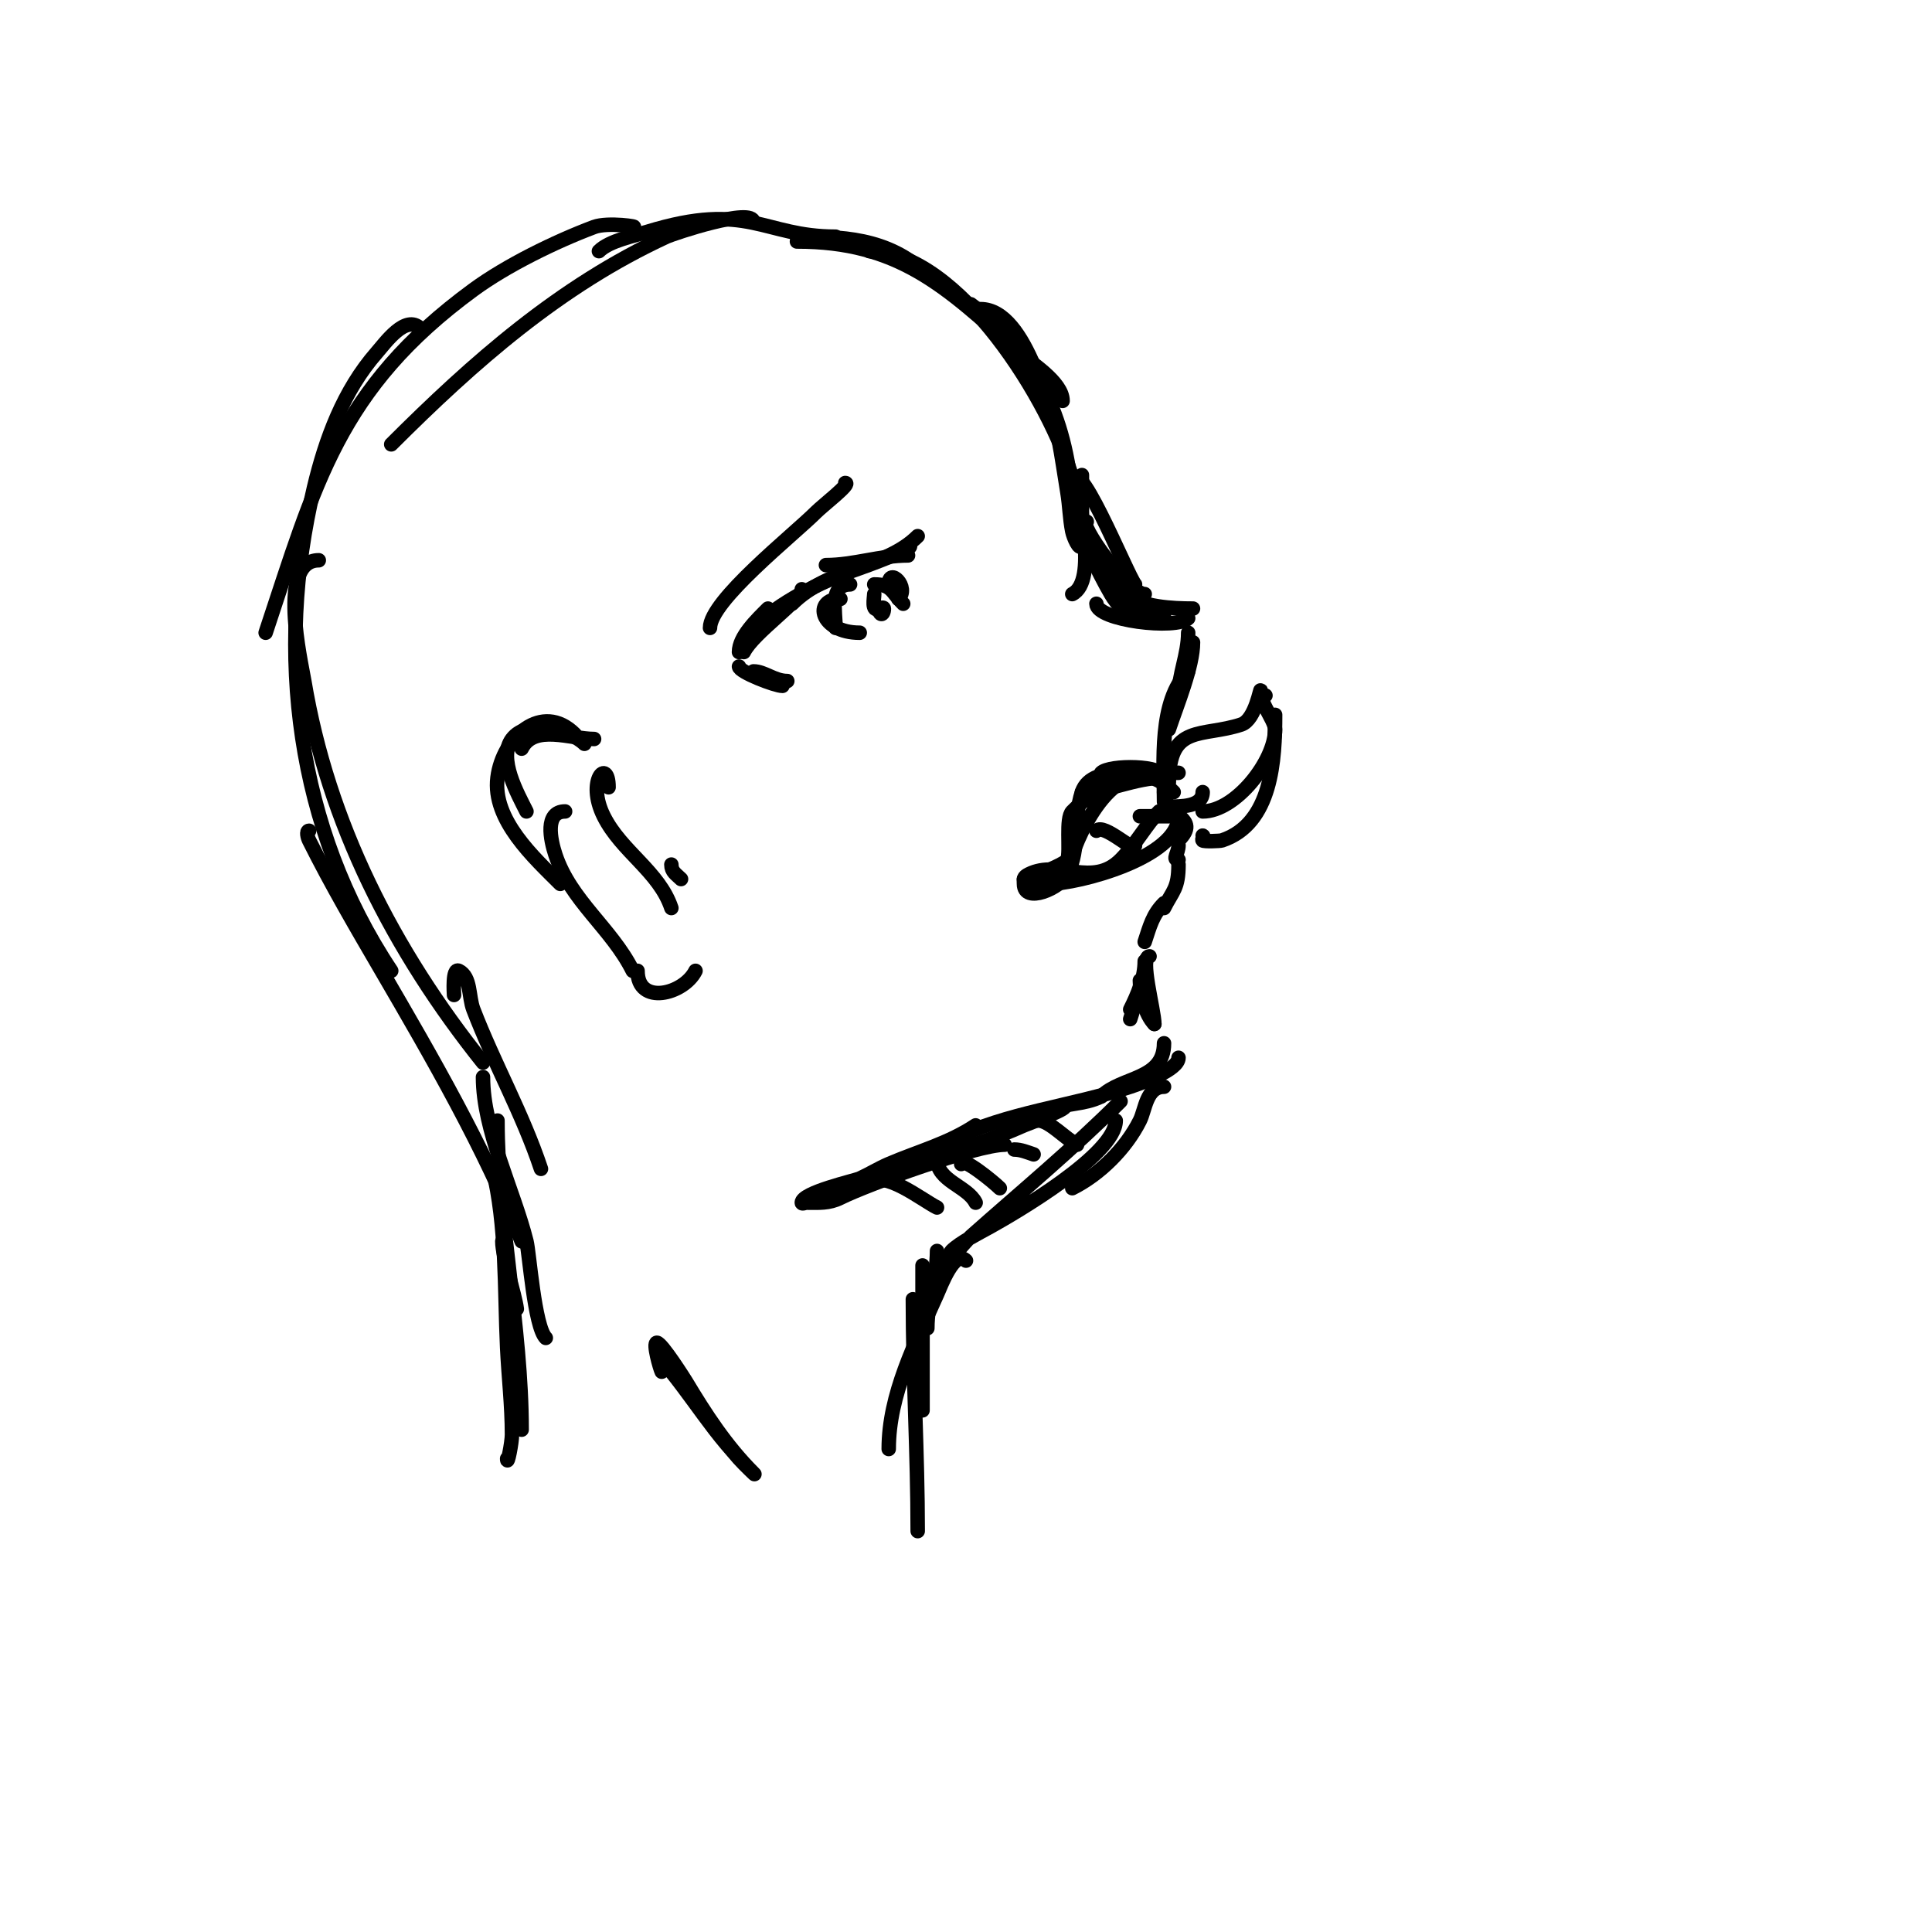 <svg viewBox='0 0 400 400' version='1.1' xmlns='http://www.w3.org/2000/svg' xmlns:xlink='http://www.w3.org/1999/xlink'><g fill='none' stroke='#000000' stroke-width='3' stroke-linecap='round' stroke-linejoin='round'><path d='M165,49c8.557,0 18.942,-0.058 27,8'/><path d='M165,50c20.96,0 30.687,9.079 46,23c2.109,1.917 9,6.035 9,10'/><path d='M203,64c9.813,0 14.382,22.454 17,29'/><path d='M210,74c1.956,-1.956 5.302,4.43 6,6c2.872,6.463 3.836,15.018 5,22c0.442,2.651 0.473,5.365 1,8c0.236,1.179 1.463,4.075 2,3c0.967,-1.934 -1.862,-8.342 -2,-10c-1.397,-16.76 -7.38,-29.785 -21,-40'/><path d='M180,52c18.513,0 37.74,31.664 42,47c1.335,4.807 5.344,21.328 0,24'/><path d='M222,101c0,-10.382 11.571,18.571 13,20'/><path d='M225,108c-2.055,0 8.579,15 12,15'/><path d='M224,99c0,-3.104 0,5.698 0,7c0,5.84 3.083,11.895 6,17c1.153,2.018 4.586,6.414 7,4'/><path d='M228,116c-3.361,0 4.123,6.269 5,7c3.251,2.709 9.854,3 14,3'/><path d='M227,125c0,3.462 16.581,5.419 19,3'/><path d='M232,126c1.802,0 9,4.4 9,1'/><path d='M246,131c0,4.508 -2,8.727 -2,13'/><path d='M247,133c0,4.971 -3.299,12.896 -5,18'/><path d='M246,139c-6.182,6.182 -5,18.783 -5,27'/><path d='M241,164c0,5.145 7.894,5.106 3,10'/><path d='M244,175c0,1.69 -1.388,3 0,3'/><path d='M244,179c0,5.007 -1.204,5.408 -3,9'/><path d='M241,187c-2.377,2.377 -2.929,4.786 -4,8'/><path d='M237,199c0,3.478 -1.454,6.908 -3,10'/><path d='M237,203c0,-1.834 -2.462,6.386 -3,8'/><path d='M238,198c-2.143,0 1,11.262 1,14'/><path d='M236,203c0,2.701 1.107,7.107 3,9'/><path d='M241,216c0,7.662 -8.83,6.83 -13,11'/><path d='M228,227c-3.656,1.828 -7.542,1.271 -11,3'/><path d='M244,219c0,2.502 -7.674,5.225 -10,6c-12.142,4.047 -25.555,5.277 -37,11'/><path d='M220,229c2.751,0 -7.433,3.748 -8,4c-5.916,2.629 -14.842,6 -21,6'/><path d='M208,237c-5.77,0 -28.437,8.218 -34,11c-2.39,1.195 -4.491,1 -7,1c-0.333,0 -1,0.333 -1,0c0,-2.101 10.982,-4.537 12,-5c2.036,-0.925 3.945,-2.119 6,-3c6.155,-2.638 12.386,-4.258 18,-8'/><path d='M241,161c-6.04,0 -11.736,3 -17,3'/><path d='M241,161c0,-2.66 -11.318,-2.682 -13,-1'/><path d='M244,160c-10.908,0 -14.669,0.669 -22,8c-1.426,1.426 -0.344,8.033 -1,10c-1.22,3.661 -4.957,6.043 -7,4c-0.471,-0.471 -2,0 -2,0c0,0 9.293,-2.879 10,-5c2.51,-7.53 10.896,-23.104 21,-13'/><path d='M242,162c0,-12.239 6.903,-9.301 15,-12c2.99,-0.997 4,-8.074 4,-7'/><path d='M262,144c-2.254,0 2,5.041 2,7c0,6.553 -8.174,17 -15,17'/><path d='M244,169c0,8.509 -20.665,14 -27,14'/><path d='M241,225c-3.666,0 -3.858,4.716 -5,7c-2.904,5.809 -8.316,11.158 -14,14'/><path d='M231,232c0,7.026 -21.034,19.241 -26,22c-2.204,1.225 -6.237,3.237 -8,5c-0.681,0.681 -2.24,6.761 -3,6c-0.543,-0.543 6.038,-8.145 7,-9c10.465,-9.302 21.08,-18.08 31,-28'/><path d='M180,245c2.943,-2.943 10.904,3.452 14,5'/><path d='M194,240c0,4.513 6.287,5.574 8,9'/><path d='M199,241c0,-1.776 6.68,3.68 8,5'/><path d='M210,238c1.374,0 2.696,0.565 4,1'/><path d='M215,232c2.223,0 5.671,3.835 8,5'/><path d='M194,259c0,5.429 -2,10.514 -2,16'/><path d='M191,262c0,10 0,20 0,30'/><path d='M200,261c-2.385,-2.385 -5.191,5.18 -6,7c-4.485,10.092 -10,20.684 -10,32'/><path d='M189,269c0,16.047 1,32.029 1,48'/><path d='M242,161c-3.136,0 -15.826,-3.522 -18,3c-1.89,5.671 -0.269,11.538 -3,17c-1.43,2.861 -9,6.2 -9,2c0,-1.035 -0.236,-1.382 1,-2c6.258,-3.129 13.143,2.857 19,-3c3.14,-3.14 5.426,-7.426 8,-10'/><path d='M242,167c2.356,0 7,0.093 7,-3'/><path d='M249,173c0.333,0 -0.236,0.764 0,1c0.258,0.258 3.601,0.133 4,0c10.367,-3.456 11,-16.708 11,-26'/><path d='M227,172c1.639,-1.639 8,4.83 8,3'/><path d='M236,169c2,0 4,0 6,0'/><path d='M173,49c-15.077,0 -18.01,-7.459 -39,-1c-2.548,0.784 -7.825,1.825 -10,4'/><path d='M156,46c0,-3.219 -16.624,2.365 -18,3c-22.13,10.214 -40.024,26.024 -57,43'/><path d='M131,47c1.667,0 -5.133,-1.075 -8,0c-8.023,3.009 -18.129,7.961 -25,13c-27.975,20.515 -32.682,40.046 -43,71'/><path d='M87,68c-2.985,-2.985 -7.192,2.933 -9,5c-6.907,7.894 -10.601,17.923 -13,28c-8.133,34.158 -3.649,70.527 16,100'/><path d='M66,116c-8.595,0 -3.687,20.875 -3,25c4.899,29.391 18.519,55.899 37,79'/><path d='M94,206c0,-0.241 -0.409,-5.704 1,-5c2.547,1.274 1.978,5.342 3,8c4.314,11.216 10.179,21.536 14,33'/><path d='M64,172c-0.667,0 -0.298,1.404 0,2c4.618,9.236 9.796,18.079 15,27c10.518,18.031 21.232,36.58 29,56'/><path d='M100,223c0,11.001 6.363,23.451 9,34c0.597,2.39 1.654,17.654 4,20'/><path d='M123,153c-4.828,0 -12.433,-3.133 -15,2'/><path d='M121,154c-2.735,-2.735 -11.726,-5.366 -15,-1c-2.992,3.989 1.191,11.382 3,15'/><path d='M119,152c-6.757,-6.757 -14.951,0.606 -16,9c-1.095,8.757 7.561,16.561 13,22'/><path d='M117,168c-4.25,0 -3.055,5.836 -2,9c3.162,9.487 11.589,15.178 16,24'/><path d='M132,201c0,7.282 9.567,4.865 12,0'/><path d='M126,163c0,-6.302 -4.733,-1.466 -1,6c3.652,7.303 11.48,11.441 14,19'/><path d='M139,179c0,1.503 0.972,1.972 2,3'/><path d='M104,257c0,3.164 2.629,11.029 3,14'/><path d='M103,232c0,20.46 5,42.767 5,64'/><path d='M102,242c2.907,11.627 2.431,25.055 3,37c0.286,6.002 1,11.991 1,18c0,1.7 -1,6.7 -1,5'/><path d='M137,284c-0.338,-0.676 -1.872,-6 -1,-6c0.97,0 5.854,7.756 6,8c4.105,6.841 8.318,13.318 14,19c1,1 -2.069,-1.936 -3,-3c-1.714,-1.959 -3.413,-3.936 -5,-6c-3.049,-3.963 -5.877,-8.096 -9,-12'/><path d='M188,115c-5.77,0 -11.232,2 -17,2'/><path d='M190,111c-6.686,6.686 -18.448,6.448 -26,14'/><path d='M188,113c2.796,0 -9.351,4.45 -11,5c-6.881,2.294 -15.82,6.82 -21,12'/><path d='M159,126c-2.297,2.297 -6,5.808 -6,9'/><path d='M166,122c0,2.194 -9.992,8.983 -12,13'/><path d='M153,138c0,1.099 7.474,4 9,4'/><path d='M156,139c2.272,0 4.293,2 7,2'/><path d='M176,121c-4.349,0 -3,5.751 -3,9'/><path d='M174,124c-5.81,0 -4.183,7 4,7'/><path d='M181,121c3.679,0 3.524,1.524 6,4'/><path d='M184,121c0,-3.707 4.425,0.575 2,3'/><path d='M181,123c0,0.783 -0.641,3.82 1,3c0.298,-0.149 1,-0.333 1,0c0,1.5 -1,1.5 -1,0'/><path d='M175,100c1.37,0 -4.643,4.643 -6,6c-4.814,4.814 -22,18.384 -22,24'/></g>
</svg>